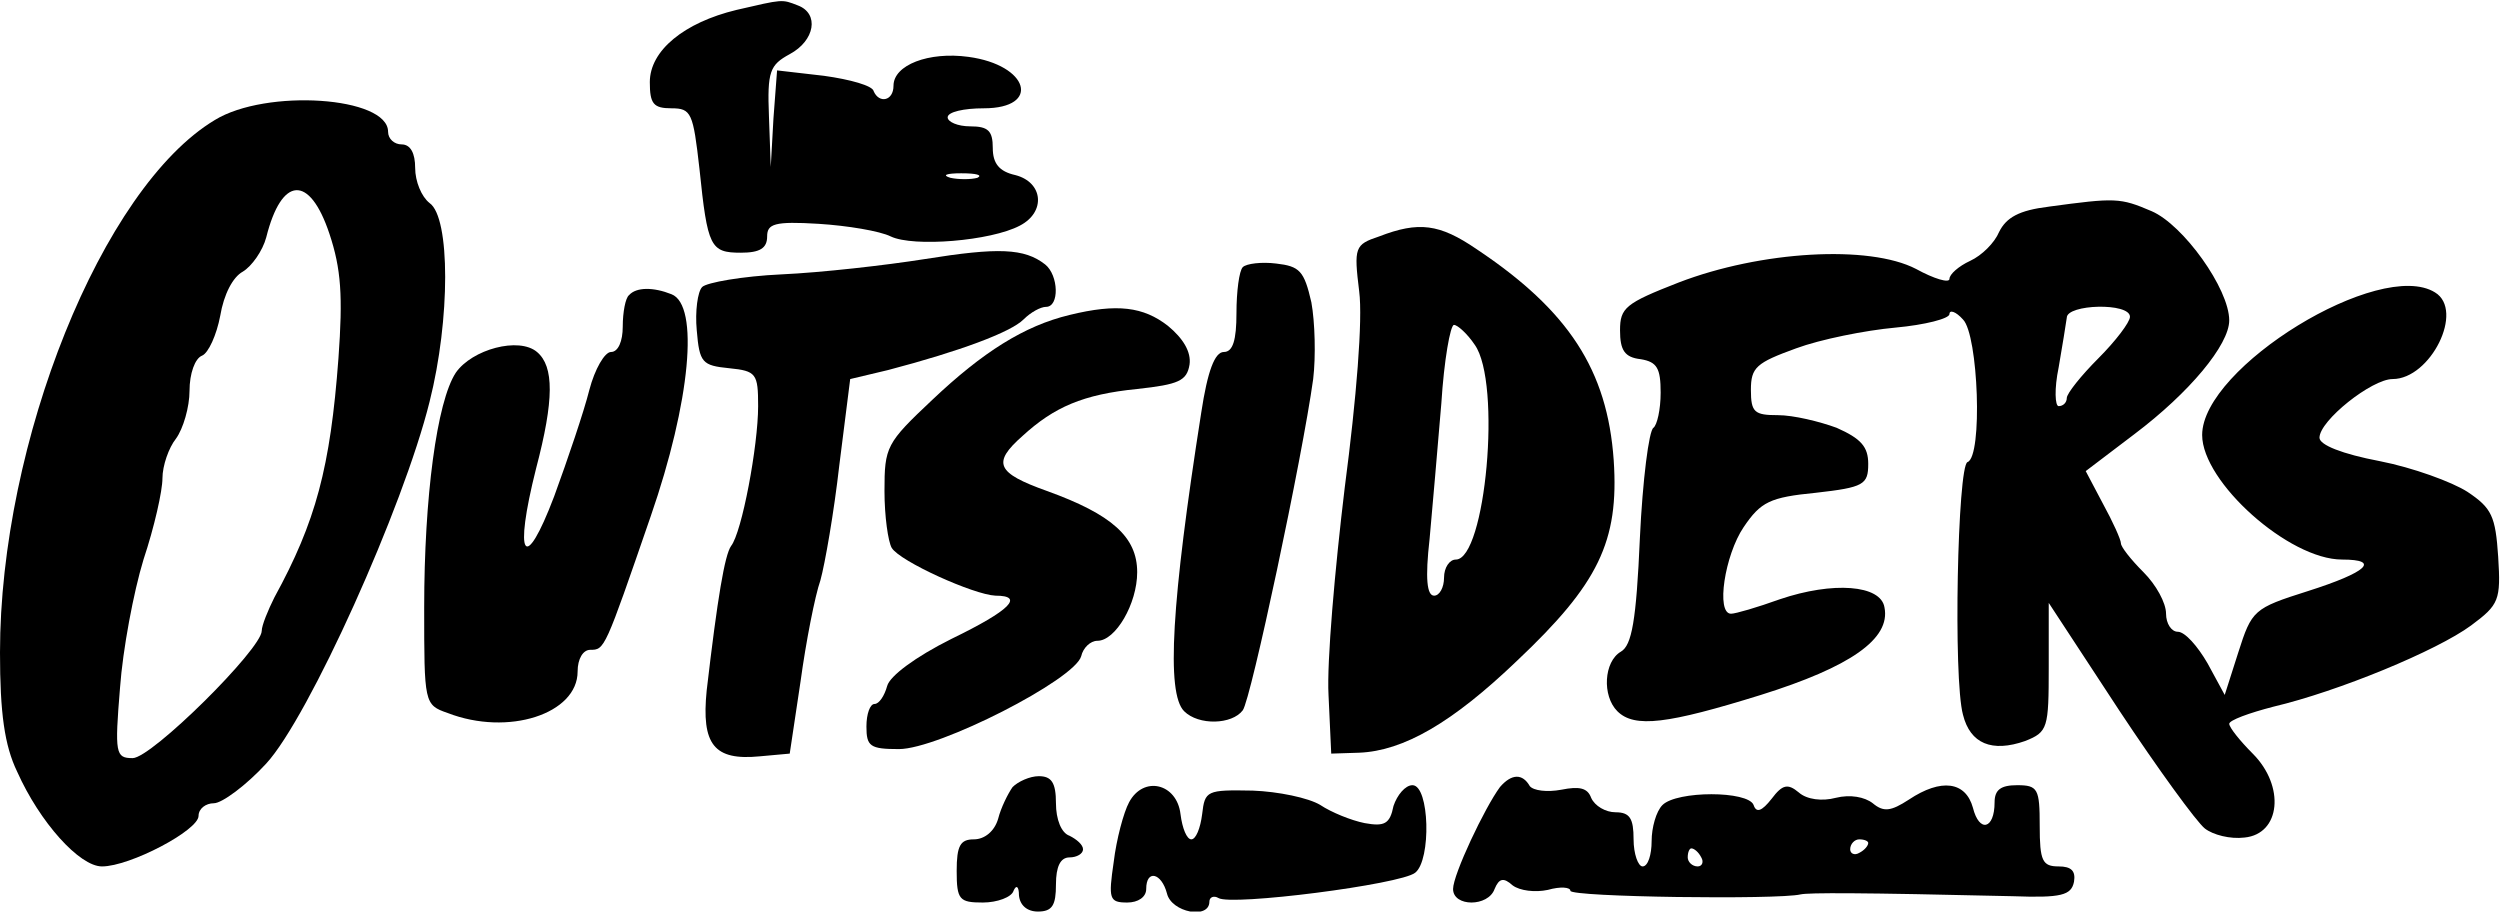 <?xml version="1.0" encoding="UTF-8" standalone="yes"?>
<svg version="1.0" xmlns="http://www.w3.org/2000/svg" width="277" height="101" viewBox="0 0 277 101" preserveAspectRatio="xMidYMid meet">
  <g transform="translate(0,101) scale(0.1,-0.1)" fill="#000000" stroke="none">
    <path d="M816 999 c-58 -14 -96 -45 -96 -80 0 -24 4 -29 24 -29 22 0 24 -5 31
-67 9 -87 12 -93 46 -93 21 0 29 5 29 18 0 14 8 17 57 14 32 -2 68 -8 80 -14
25 -12 111 -5 143 12 29 15 26 48 -5 56 -18 4 -25 13 -25 30 0 19 -5 24 -25
24 -14 0 -25 5 -25 10 0 6 18 10 40 10 64 0 50 48 -17 57 -44 6 -83 -9 -83
-32 0 -17 -16 -20 -22 -6 -1 6 -26 13 -55 17 l-52 6 -4 -53 -3 -54 -2 56 c-2
50 1 57 23 69 28 15 33 45 9 54 -18 7 -16 7 -68 -5z m267 -186 c-7 -2 -21 -2
-30 0 -10 3 -4 5 12 5 17 0 24 -2 18 -5z"/>
    <path d="M238 877 c-125 -75 -238 -357 -238 -590 0 -67 5 -103 19 -132 25 -56
69 -105 94 -105 31 0 107 40 107 56 0 8 8 14 17 14 9 0 36 20 58 44 47 51 152
284 181 401 23 91 23 204 0 220 -9 7 -16 24 -16 39 0 16 -5 26 -15 26 -8 0
-15 6 -15 14 0 39 -135 48 -192 13z m127 -126 c13 -39 15 -69 10 -138 -9 -121
-25 -181 -71 -265 -7 -14 -14 -31 -14 -37 0 -20 -122 -141 -143 -141 -19 0
-20 5 -14 78 3 42 15 106 26 142 12 36 21 76 21 90 0 14 7 34 15 44 8 11 15
35 15 53 0 19 6 36 14 39 7 3 16 23 20 44 4 24 14 43 25 49 10 6 22 23 26 38
17 68 48 70 70 4z"/>
    <path d="M2270 781 c-33 -4 -47 -12 -55 -28 -5 -12 -19 -26 -32 -32 -13 -6
-23 -15 -23 -20 0 -5 -17 0 -37 11 -52 27 -172 20 -263 -15 -59 -23 -65 -28
-65 -53 0 -22 5 -30 23 -32 18 -3 22 -10 22 -37 0 -19 -4 -36 -8 -39 -5 -3
-12 -58 -15 -122 -4 -92 -9 -119 -21 -126 -19 -11 -21 -49 -4 -66 19 -19 56
-14 159 18 99 31 144 62 137 97 -4 25 -57 29 -116 9 -25 -9 -49 -16 -54 -16
-17 0 -7 65 14 96 19 28 29 33 80 38 53 6 58 9 58 32 0 19 -8 28 -35 40 -19 7
-48 14 -65 14 -26 0 -30 3 -30 28 0 25 6 30 50 46 27 10 77 20 110 23 33 3 60
10 60 15 0 5 7 3 15 -6 17 -17 22 -152 5 -158 -11 -4 -16 -240 -5 -280 8 -32
32 -42 69 -29 25 10 26 14 26 82 l0 71 78 -119 c43 -65 86 -124 95 -131 9 -7
28 -12 44 -10 40 4 45 57 9 93 -14 14 -26 29 -26 33 0 4 22 12 49 19 72 17
181 62 219 90 31 23 33 28 30 76 -3 45 -7 54 -34 72 -17 11 -61 27 -97 34 -42
8 -67 18 -67 26 0 19 58 65 81 65 42 0 80 76 47 96 -61 38 -258 -83 -258 -158
0 -52 96 -138 155 -138 43 0 28 -14 -38 -35 -60 -19 -62 -21 -77 -68 l-15 -47
-19 35 c-11 19 -25 35 -33 35 -7 0 -13 9 -13 20 0 12 -11 32 -25 46 -14 14
-25 28 -25 32 0 4 -9 24 -20 44 l-19 36 54 41 c61 46 105 99 105 126 0 35 -51
106 -86 121 -35 15 -40 15 -114 5z m90 -122 c0 -6 -16 -27 -35 -46 -19 -19
-35 -39 -35 -44 0 -5 -4 -9 -9 -9 -4 0 -5 19 0 43 4 23 8 48 9 55 0 15 70 17
70 1z"/>
    <path d="M1528 748 c-27 -9 -28 -12 -22 -61 4 -31 -3 -118 -16 -217 -11 -91
-20 -194 -18 -230 l3 -65 31 1 c49 2 103 33 175 102 90 85 113 132 107 222 -7
100 -50 166 -152 234 -41 28 -64 31 -108 14z m106 -120 c30 -42 12 -238 -21
-238 -7 0 -13 -9 -13 -20 0 -11 -5 -20 -11 -20 -8 0 -10 19 -5 63 3 34 9 101
13 150 3 48 10 87 14 87 4 0 15 -10 23 -22z"/>
    <path d="M1025 723 c-44 -7 -115 -15 -159 -17 -43 -2 -83 -9 -88 -14 -5 -5 -8
-27 -6 -48 3 -36 6 -39 36 -42 30 -3 32 -6 32 -42 0 -44 -18 -140 -30 -155 -7
-10 -15 -57 -27 -160 -6 -60 8 -78 59 -73 l33 3 12 80 c6 44 16 95 22 112 5
18 15 75 21 128 l12 95 42 10 c80 21 136 42 150 56 8 8 19 14 25 14 15 0 14
35 -1 47 -23 18 -52 19 -133 6z"/>
    <path d="M1377 714 c-4 -4 -7 -27 -7 -51 0 -30 -4 -43 -14 -43 -10 0 -18 -21
-25 -67 -33 -210 -39 -311 -19 -331 16 -16 53 -15 65 1 9 12 66 280 78 367 3
25 2 63 -2 85 -8 35 -13 40 -39 43 -16 2 -33 0 -37 -4z"/>
    <path d="M697 683 c-4 -3 -7 -19 -7 -35 0 -16 -5 -28 -13 -28 -7 0 -18 -19
-24 -42 -6 -24 -24 -77 -39 -118 -33 -87 -45 -68 -20 31 20 76 20 113 1 129
-20 17 -72 3 -90 -23 -21 -32 -35 -138 -35 -260 0 -106 0 -108 26 -117 67 -26
144 -1 144 46 0 14 6 24 14 24 16 0 16 0 67 148 44 127 54 234 23 246 -20 8
-39 8 -47 -1z"/>
    <path d="M1185 661 c-50 -12 -96 -41 -152 -94 -51 -48 -53 -52 -53 -101 0 -28
4 -56 8 -63 9 -15 91 -52 115 -53 32 0 17 -16 -49 -48 -40 -20 -68 -41 -71
-52 -3 -11 -9 -20 -14 -20 -5 0 -9 -11 -9 -25 0 -22 4 -25 36 -25 44 0 195 77
202 103 2 9 10 17 18 17 20 0 44 41 44 76 0 39 -28 64 -100 90 -56 20 -61 31
-27 61 35 32 67 46 127 52 46 5 55 9 58 27 2 14 -7 29 -24 43 -27 21 -56 25
-109 12z"/>
    <path d="M1122 138 c-5 -7 -13 -23 -16 -35 -4 -14 -15 -23 -27 -23 -15 0 -19
-7 -19 -35 0 -32 3 -35 29 -35 16 0 32 6 34 13 3 7 6 5 6 -5 1 -11 9 -18 21
-18 16 0 20 7 20 30 0 20 5 30 15 30 8 0 15 4 15 9 0 5 -7 11 -15 15 -9 3 -15
18 -15 36 0 23 -5 30 -19 30 -10 0 -23 -6 -29 -12z"/>
    <path d="M1662 138 c-17 -23 -52 -97 -52 -113 0 -20 39 -20 46 0 5 12 10 13
20 4 8 -6 25 -8 39 -5 14 4 25 3 25 -1 0 -7 230 -10 255 -4 9 2 65 2 235 -2
54 -2 65 1 68 16 2 12 -3 17 -17 17 -18 0 -21 6 -21 45 0 41 -2 45 -25 45 -18
0 -25 -5 -25 -19 0 -30 -17 -34 -24 -6 -8 29 -35 33 -71 9 -20 -13 -28 -14
-40 -4 -9 7 -25 10 -41 6 -15 -4 -32 -2 -41 6 -12 10 -18 9 -30 -7 -11 -14
-17 -16 -20 -7 -6 16 -85 16 -101 0 -7 -7 -12 -25 -12 -40 0 -15 -4 -28 -10
-28 -5 0 -10 14 -10 30 0 23 -4 30 -20 30 -11 0 -23 7 -27 16 -4 11 -13 13
-33 9 -16 -3 -31 -1 -35 4 -8 14 -20 14 -33 -1z m408 -62 c0 -3 -4 -8 -10 -11
-5 -3 -10 -1 -10 4 0 6 5 11 10 11 6 0 10 -2 10 -4z m-185 -16 c3 -5 1 -10 -4
-10 -6 0 -11 5 -11 10 0 6 2 10 4 10 3 0 8 -4 11 -10z"/>
    <path d="M1251 121 c-6 -11 -14 -41 -17 -66 -6 -41 -5 -45 15 -45 12 0 21 6
21 15 0 22 17 18 23 -5 5 -21 47 -29 47 -9 0 5 5 7 10 4 14 -9 202 15 218 28
18 14 16 97 -3 97 -8 0 -17 -11 -21 -23 -4 -20 -10 -23 -32 -19 -15 3 -37 12
-49 20 -13 8 -47 15 -75 16 -51 1 -53 0 -56 -26 -2 -16 -7 -28 -12 -28 -5 0
-10 12 -12 28 -4 34 -41 43 -57 13z"/>
  </g>
</svg>